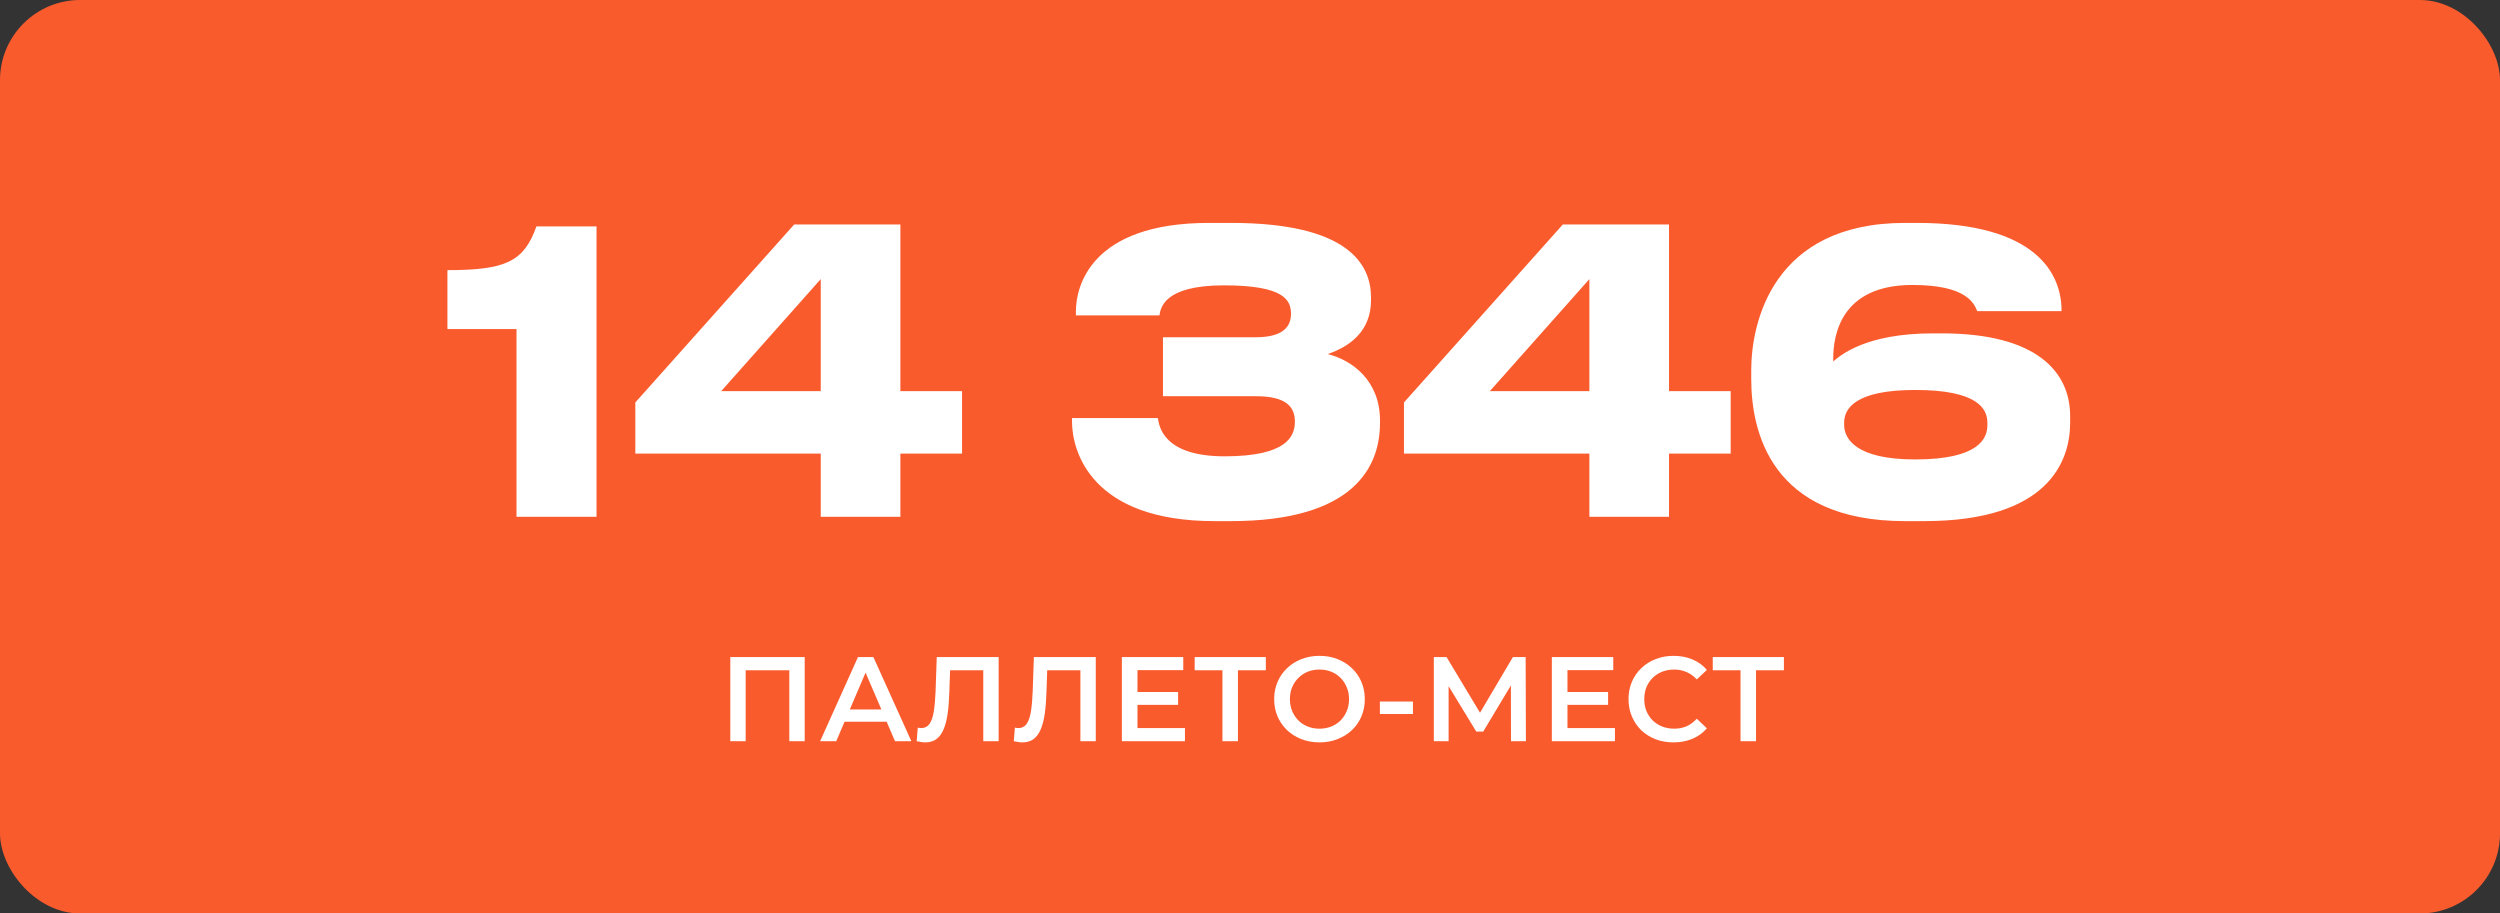 <?xml version="1.0" encoding="UTF-8"?> <svg xmlns="http://www.w3.org/2000/svg" width="624" height="228" viewBox="0 0 624 228" fill="none"><rect x="0" y="0" width="624" height="228" fill="#333333" stroke="none"/><rect width="624" height="228" rx="20" fill="#FA5B2D"></rect><path d="M128.922 82.136H111.677V67.425C126.291 67.425 130.773 65.281 133.891 56.513H148.895V129H128.922V82.136ZM158.578 113.216V100.453L198.232 56.025H224.733V97.628H240.127V113.216H224.733V129H204.857V113.216H158.578ZM204.857 97.628V69.665L180.013 97.628H204.857ZM307.227 130.072H303.135C272.444 130.072 267.573 112.729 267.573 105.227V104.35H289.007C289.3 106.299 290.274 113.898 305.668 113.898C321.159 113.898 323.205 108.93 323.205 105.227C323.205 101.427 320.867 98.894 313.462 98.894H290.274V84.182H313.365C320.477 84.182 322.231 81.357 322.231 78.337C322.231 74.927 320.575 71.224 305.473 71.224C290.371 71.224 289.689 76.973 289.397 78.726H268.547V77.655C268.547 71.712 272.055 55.636 301.771 55.636H307.227C336.65 55.636 342.204 66.061 342.204 74.245V74.927C342.204 82.721 336.845 86.521 331.389 88.372C337.625 89.931 344.445 95.094 344.445 104.935V105.617C344.445 116.529 337.917 130.072 307.227 130.072ZM350.431 113.216V100.453L390.084 56.025H416.585V97.628H431.979V113.216H416.585V129H396.71V113.216H350.431ZM396.71 97.628V69.665L371.865 97.628H396.71ZM480.269 130.072H475.495C441.979 130.072 437.108 107.663 437.108 94.607V92.367C437.108 80.675 442.369 55.636 475.495 55.636H478.418C508.524 55.636 514.564 68.496 514.564 77.557V77.655H493.519C492.74 75.803 490.986 71.127 477.346 71.127C459.517 71.127 457.568 83.598 457.568 89.541V90.223C459.419 88.664 465.655 83.208 482.51 83.208H484.653C508.426 83.208 516.708 92.854 516.708 103.863V105.519C516.708 115.068 511.349 130.072 480.269 130.072ZM460.296 105.519V106.007C460.296 109.514 463.219 114.678 478.028 114.678C494.104 114.678 496.053 109.319 496.053 106.104V105.519C496.053 102.012 493.617 97.335 478.028 97.335C463.024 97.335 460.296 102.012 460.296 105.519Z" fill="white"></path><path d="M182.282 185V164H200.852V185H197.012V166.34L197.912 167.3H185.222L186.122 166.34V185H182.282ZM204.704 185L214.154 164H217.994L227.474 185H223.394L215.264 166.07H216.824L208.724 185H204.704ZM209.054 180.14L210.104 177.08H221.444L222.494 180.14H209.054ZM230.933 185.3C230.593 185.3 230.253 185.27 229.913 185.21C229.573 185.15 229.203 185.08 228.803 185L229.073 181.61C229.353 181.69 229.653 181.73 229.973 181.73C230.813 181.73 231.483 181.39 231.983 180.71C232.483 180.01 232.843 178.99 233.063 177.65C233.283 176.31 233.433 174.66 233.513 172.7L233.813 164H249.263V185H245.423V166.34L246.323 167.3H236.333L237.173 166.31L236.963 172.55C236.903 174.63 236.763 176.46 236.543 178.04C236.323 179.62 235.983 180.95 235.523 182.03C235.083 183.09 234.493 183.9 233.753 184.46C233.013 185.02 232.073 185.3 230.933 185.3ZM255.176 185.3C254.836 185.3 254.496 185.27 254.156 185.21C253.816 185.15 253.446 185.08 253.046 185L253.316 181.61C253.596 181.69 253.896 181.73 254.216 181.73C255.056 181.73 255.726 181.39 256.226 180.71C256.726 180.01 257.086 178.99 257.306 177.65C257.526 176.31 257.676 174.66 257.756 172.7L258.056 164H273.506V185H269.666V166.34L270.566 167.3H260.576L261.416 166.31L261.206 172.55C261.146 174.63 261.006 176.46 260.786 178.04C260.566 179.62 260.226 180.95 259.766 182.03C259.326 183.09 258.736 183.9 257.996 184.46C257.256 185.02 256.316 185.3 255.176 185.3ZM283.614 172.73H294.054V175.94H283.614V172.73ZM283.914 181.73H295.764V185H280.014V164H295.344V167.27H283.914V181.73ZM305.121 185V166.34L306.051 167.3H298.191V164H315.951V167.3H308.091L308.991 166.34V185H305.121ZM329.372 185.3C327.732 185.3 326.222 185.03 324.842 184.49C323.462 183.95 322.262 183.2 321.242 182.24C320.222 181.26 319.432 180.12 318.872 178.82C318.312 177.5 318.032 176.06 318.032 174.5C318.032 172.94 318.312 171.51 318.872 170.21C319.432 168.89 320.222 167.75 321.242 166.79C322.262 165.81 323.462 165.05 324.842 164.51C326.222 163.97 327.722 163.7 329.342 163.7C330.982 163.7 332.482 163.97 333.842 164.51C335.222 165.05 336.422 165.81 337.442 166.79C338.462 167.75 339.252 168.89 339.812 170.21C340.372 171.51 340.652 172.94 340.652 174.5C340.652 176.06 340.372 177.5 339.812 178.82C339.252 180.14 338.462 181.28 337.442 182.24C336.422 183.2 335.222 183.95 333.842 184.49C332.482 185.03 330.992 185.3 329.372 185.3ZM329.342 181.88C330.402 181.88 331.382 181.7 332.282 181.34C333.182 180.98 333.962 180.47 334.622 179.81C335.282 179.13 335.792 178.35 336.152 177.47C336.532 176.57 336.722 175.58 336.722 174.5C336.722 173.42 336.532 172.44 336.152 171.56C335.792 170.66 335.282 169.88 334.622 169.22C333.962 168.54 333.182 168.02 332.282 167.66C331.382 167.3 330.402 167.12 329.342 167.12C328.282 167.12 327.302 167.3 326.402 167.66C325.522 168.02 324.742 168.54 324.062 169.22C323.402 169.88 322.882 170.66 322.502 171.56C322.142 172.44 321.962 173.42 321.962 174.5C321.962 175.56 322.142 176.54 322.502 177.44C322.882 178.34 323.402 179.13 324.062 179.81C324.722 180.47 325.502 180.98 326.402 181.34C327.302 181.7 328.282 181.88 329.342 181.88ZM344.42 178.22V175.1H352.67V178.22H344.42ZM357.883 185V164H361.063L370.273 179.33H368.563L377.623 164H380.803L380.863 185H377.143L377.113 169.79H377.893L370.213 182.6H368.473L360.673 169.79H361.573V185H357.883ZM390.94 172.73H401.38V175.94H390.94V172.73ZM391.24 181.73H403.09V185H387.34V164H402.67V167.27H391.24V181.73ZM417.697 185.3C416.097 185.3 414.607 185.04 413.227 184.52C411.867 183.98 410.677 183.23 409.657 182.27C408.657 181.29 407.877 180.14 407.317 178.82C406.757 177.5 406.477 176.06 406.477 174.5C406.477 172.94 406.757 171.5 407.317 170.18C407.877 168.86 408.667 167.72 409.687 166.76C410.707 165.78 411.897 165.03 413.257 164.51C414.617 163.97 416.107 163.7 417.727 163.7C419.447 163.7 421.017 164 422.437 164.6C423.857 165.18 425.057 166.05 426.037 167.21L423.517 169.58C422.757 168.76 421.907 168.15 420.967 167.75C420.027 167.33 419.007 167.12 417.907 167.12C416.807 167.12 415.797 167.3 414.877 167.66C413.977 168.02 413.187 168.53 412.507 169.19C411.847 169.85 411.327 170.63 410.947 171.53C410.587 172.43 410.407 173.42 410.407 174.5C410.407 175.58 410.587 176.57 410.947 177.47C411.327 178.37 411.847 179.15 412.507 179.81C413.187 180.47 413.977 180.98 414.877 181.34C415.797 181.7 416.807 181.88 417.907 181.88C419.007 181.88 420.027 181.68 420.967 181.28C421.907 180.86 422.757 180.23 423.517 179.39L426.037 181.79C425.057 182.93 423.857 183.8 422.437 184.4C421.017 185 419.437 185.3 417.697 185.3ZM434.434 185V166.34L435.364 167.3H427.504V164H445.264V167.3H437.404L438.304 166.34V185H434.434Z" fill="white"></path></svg> 